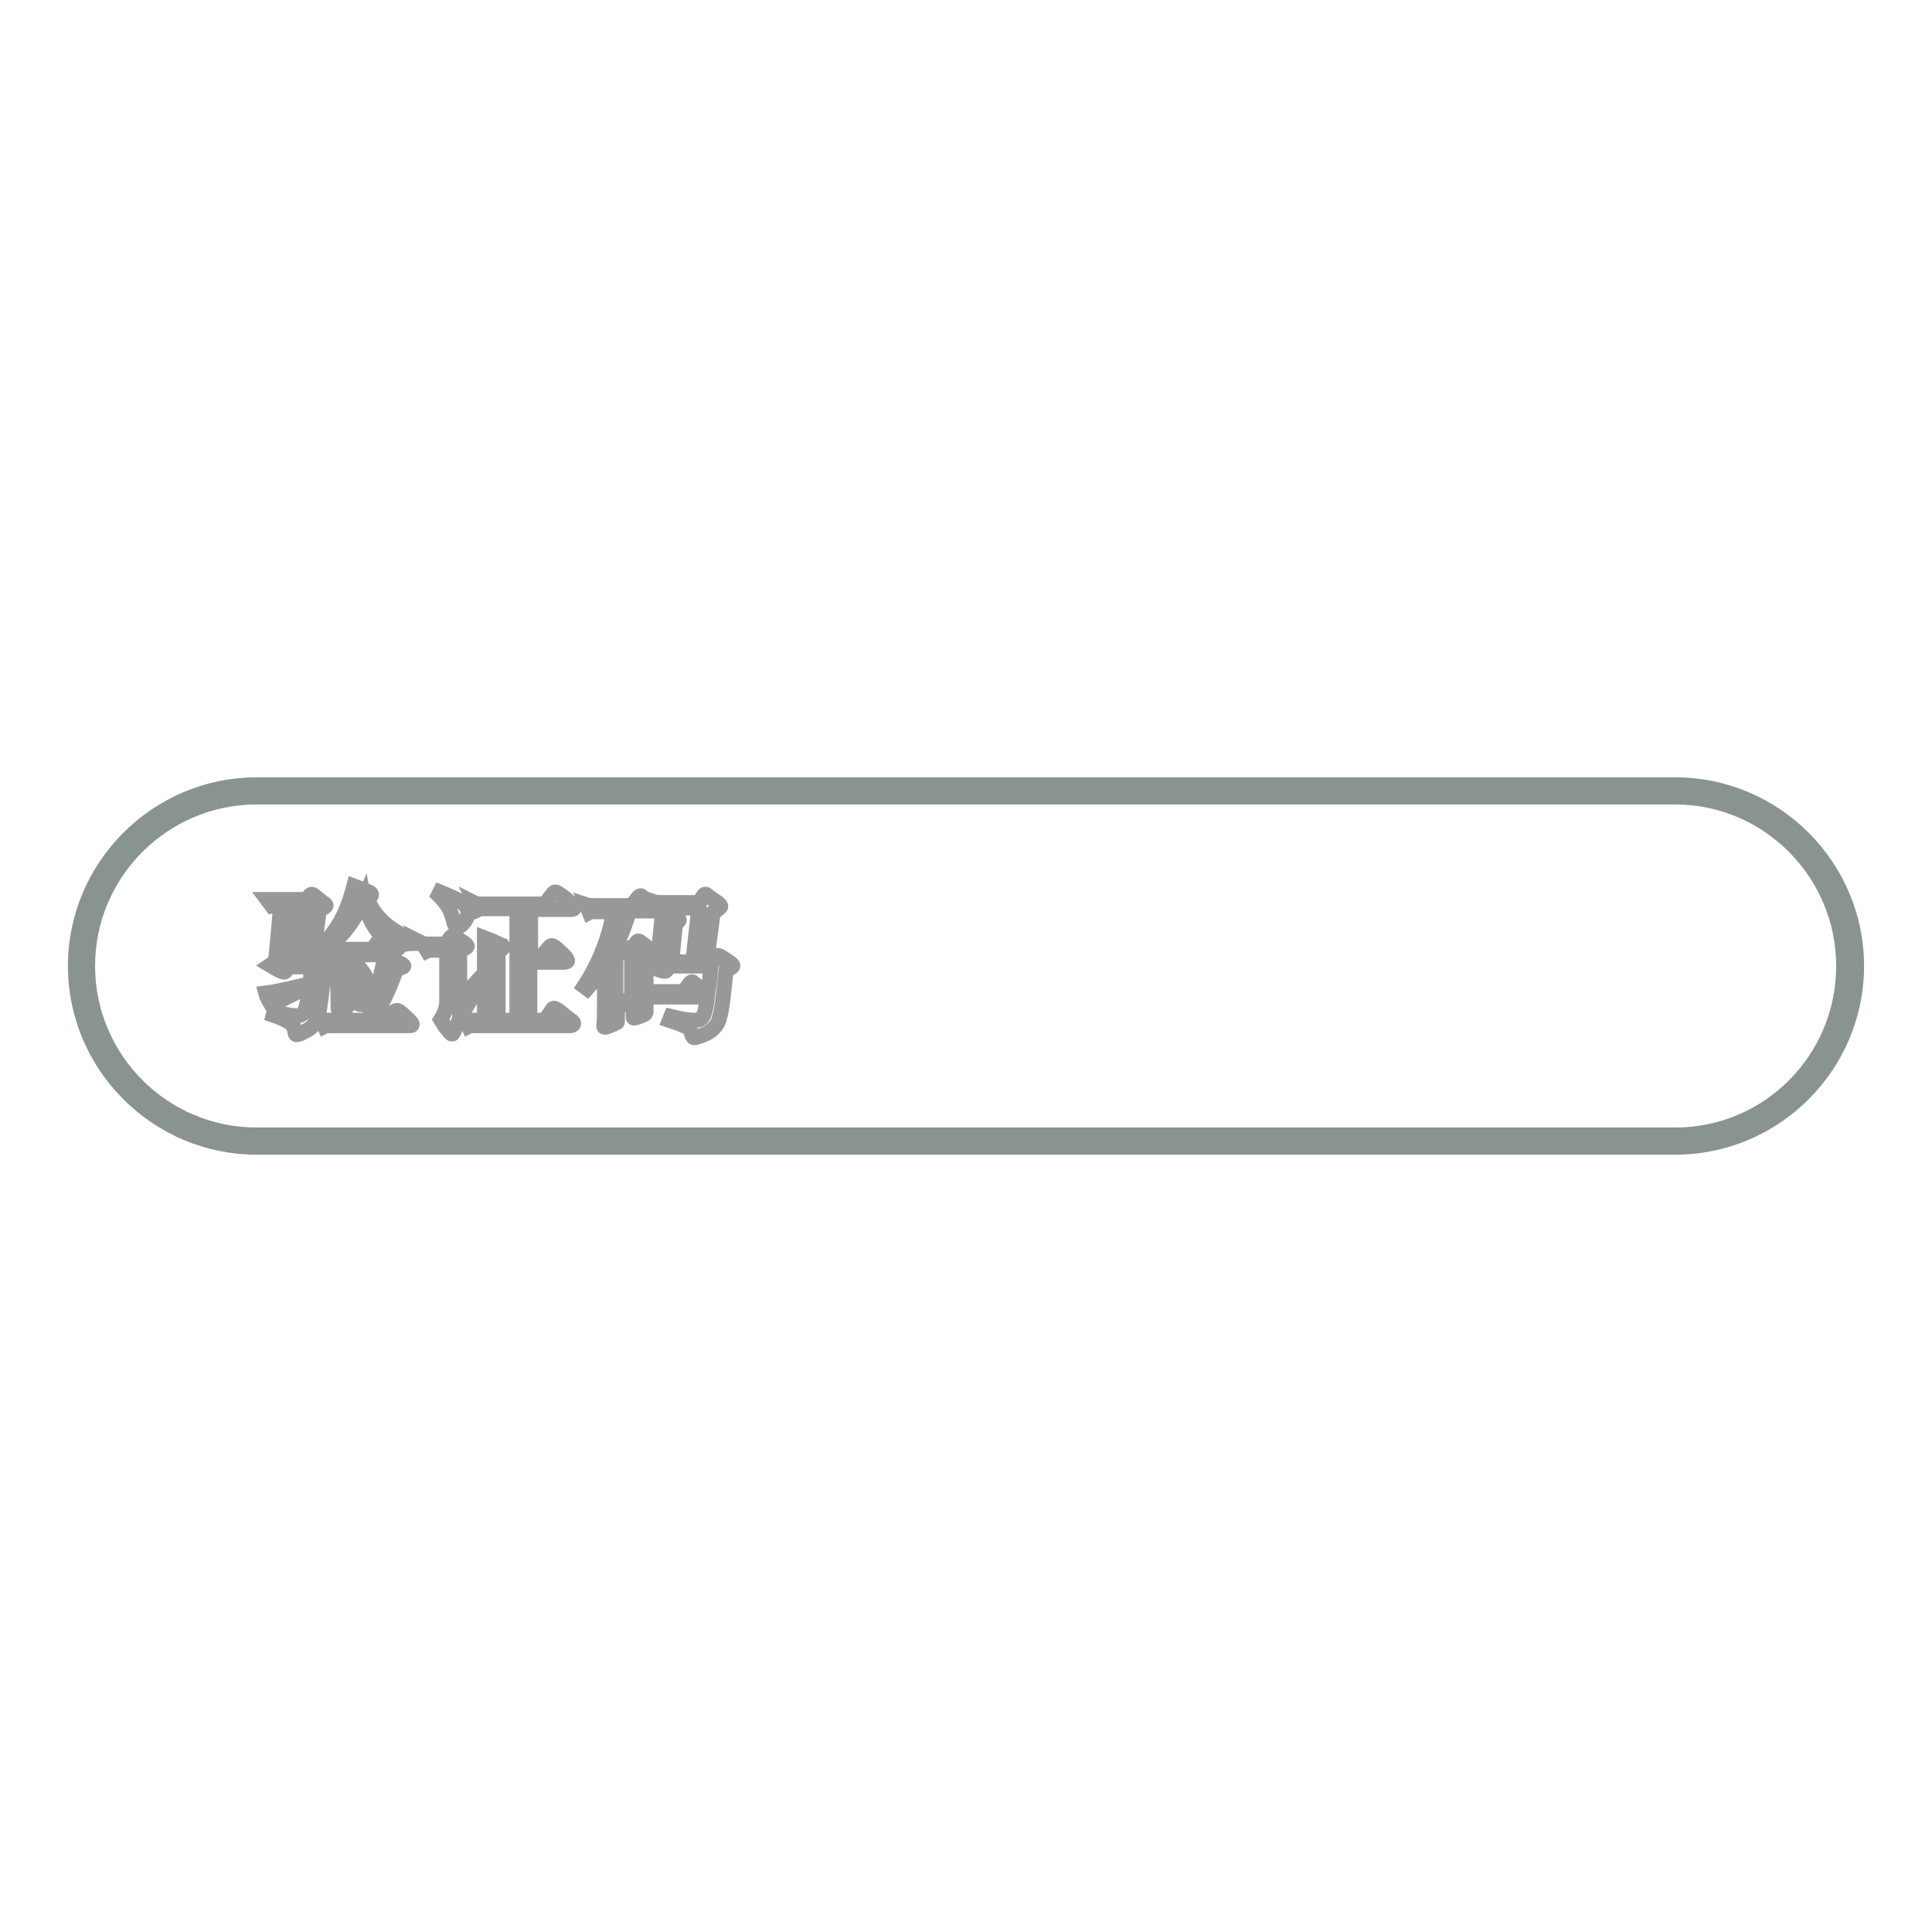 <?xml version="1.0" encoding="utf-8"?>
<!-- Svg Vector Icons : http://www.onlinewebfonts.com/icon -->
<!DOCTYPE svg PUBLIC "-//W3C//DTD SVG 1.1//EN" "http://www.w3.org/Graphics/SVG/1.1/DTD/svg11.dtd">
<svg version="1.1" xmlns="http://www.w3.org/2000/svg" xmlns:xlink="http://www.w3.org/1999/xlink" x="0px" y="0px" viewBox="0 0 256 256" enable-background="new 0 0 256 256" xml:space="preserve">
<g> <path stroke-width="2" fill-opacity="0" stroke="#8a948f"  d="M222,152H34c-13.2,0-24-10.8-24-24c0-13.2,10.8-24,24-24h188c13.2,0,24,10.8,24,24 C246,141.2,235.2,152,222,152L222,152z M34,105.6c-12.3,0-22.4,10-22.4,22.4c0,12.3,10,22.4,22.4,22.4h188 c12.3,0,22.3-10,22.3-22.4c0-12.3-10-22.4-22.3-22.4H34z"/> <path stroke-width="2" fill-opacity="0" stroke="#999899"  d="M40.9,130.7l-3.2,1.6c-0.6,0.3-1,0.5-1.2,0.7c-0.2,0.2-0.4,0.3-0.4,0.3c0,0-0.1,0-0.1-0.1 c0,0-0.1-0.2-0.3-0.5c-0.2-0.4-0.4-0.7-0.5-1.1c0.9-0.1,2.8-0.5,5.7-1.2L40.9,130.7z M39.8,127.6l0.9-7.7h-3.9 c-0.3,0-0.5,0-0.8,0.1l-0.6-0.8c0.4,0,0.7,0,1.1,0h4.1l0.5-0.6c0.1-0.1,0.2-0.1,0.2-0.1c0.1,0,0.3,0.1,0.6,0.4 c0.3,0.2,0.6,0.5,0.9,0.7c0.3,0.2,0.4,0.3,0.4,0.4c0,0.1-0.3,0.3-0.9,0.6l-0.9,6.9h0.1l0.4-0.4c0.1-0.1,0.1-0.1,0.2-0.1 s0.3,0.2,0.8,0.5c0.5,0.3,0.7,0.5,0.7,0.6c0,0.1-0.2,0.3-0.7,0.5c-0.2,2.9-0.5,4.8-0.7,5.8c-0.3,1-0.7,1.7-1.5,2.1 c-0.7,0.4-1.2,0.6-1.4,0.6c-0.1,0-0.2-0.1-0.2-0.3c-0.1-0.4-0.1-0.7-0.3-0.9c-0.1-0.2-0.4-0.4-0.7-0.6c-0.4-0.2-1-0.5-1.9-0.8 l0.1-0.4c1.4,0.3,2.4,0.5,2.9,0.5c0.6,0,0.9-0.2,1.1-0.5c0.2-0.3,0.4-1.1,0.6-2.4c0.2-1.3,0.3-2.5,0.4-3.6h-3.1l-0.3,0.5 c-0.1,0.2-0.2,0.2-0.3,0.2c-0.2,0-0.8-0.3-1.8-0.9c0.3-0.2,0.5-0.4,0.6-0.6c0.1-0.2,0.2-0.4,0.2-0.8l0.4-4.2c0-0.4,0.1-0.9,0.1-1.6 c1.5,0.4,2.2,0.6,2.2,0.8c0,0.1-0.2,0.3-0.7,0.5l-0.6,5.3L39.8,127.6L39.8,127.6z M48.6,118.9c1,2.7,3.2,4.6,6.6,5.8l0,0.3 c-0.6,0-1.2,0-1.5,0.1c-0.4,0.1-0.6,0.2-0.8,0.4c-0.1,0.2-0.3,0.3-0.3,0.3c-0.2,0-0.7-0.3-1.4-1c-0.7-0.7-1.3-1.5-1.9-2.5 c-0.5-1-0.9-2-1.1-3.1c-1.3,3.1-3.3,5.5-6,7.3l-0.2-0.3c1.2-1.3,2.2-2.6,3-3.9c0.8-1.4,1.4-3,1.9-4.9c1.1,0.4,1.8,0.7,2,0.8 c0.2,0.1,0.3,0.2,0.3,0.3C49.3,118.7,49,118.8,48.6,118.9L48.6,118.9z M48.6,135.5c0.7-1.8,1.5-4.7,2.4-8.6 c1.7,0.5,2.5,0.9,2.5,1.1c0,0.1-0.2,0.2-0.6,0.3c-0.2,0.1-0.4,0.3-0.6,0.7c-0.7,2-1.7,4.1-3,6.4h1.9l0.9-1.2 c0.1-0.2,0.3-0.3,0.5-0.3c0.2,0,0.6,0.3,1.1,0.8c0.6,0.5,0.9,0.9,0.9,1c0,0.2-0.1,0.2-0.4,0.2H43.9c-0.4,0-0.7,0-0.9,0.1l-0.4-0.9 c0.3,0.1,0.6,0.1,1.1,0.1H48.6L48.6,135.5z M49.3,125.8l0.7-0.9c0.1-0.1,0.2-0.2,0.3-0.2c0.1,0,0.4,0.2,0.9,0.7 c0.5,0.5,0.7,0.7,0.7,0.9c0,0.1-0.1,0.2-0.3,0.2h-6.4c-0.4,0-0.7,0-0.9,0.1l-0.4-0.9c0.3,0.1,0.6,0.1,1.1,0.1H49.3z M44.4,127.5 c0.9,1.5,1.5,2.5,1.7,3c0.2,0.6,0.4,1.1,0.4,1.6s-0.2,1-0.5,1.3c-0.3,0.4-0.6,0.6-0.9,0.6c-0.2,0-0.3-0.2-0.3-0.5 c0-1.5,0-2.6-0.1-3.2c-0.1-0.6-0.3-1.6-0.6-2.7L44.4,127.5L44.4,127.5z M46.6,126.9c0.8,1,1.5,1.8,1.9,2.6c0.4,0.7,0.6,1.3,0.6,1.8 c0,0.4-0.1,0.9-0.4,1.2c-0.3,0.4-0.6,0.6-0.9,0.6c-0.1,0-0.2,0-0.2-0.1c0-0.1-0.1-0.2-0.1-0.4c0-1.2-0.1-2.3-0.3-3.1 c-0.2-0.8-0.5-1.6-0.9-2.4L46.6,126.9z M63.9,130.2c-1.2,1.7-2,3-2.5,3.9c-0.5,0.9-0.9,1.8-1.3,2.7c-0.1,0.2-0.1,0.2-0.2,0.2 c-0.1,0-0.1,0-0.2-0.1c-0.1-0.1-0.2-0.2-0.5-0.6c-0.3-0.3-0.5-0.7-0.8-1.2c0.5-0.8,0.8-1.6,0.8-2.4v-6.8h-1.9c-0.3,0-0.5,0-0.7,0.1 l-0.6-1c0.2,0.1,0.5,0.1,0.9,0.1h2.2l0.6-0.9c0.1-0.1,0.2-0.2,0.3-0.2c0.1,0,0.5,0.2,1,0.6c0.6,0.4,0.9,0.6,0.9,0.8 c0,0.1-0.3,0.3-1,0.6v6.5l2.6-2.8L63.9,130.2z M58.3,118.2c1.2,0.5,2.2,0.9,2.8,1.3c0.6,0.4,0.9,0.9,0.9,1.4c0,0.5-0.2,0.9-0.5,1.3 c-0.3,0.4-0.6,0.6-0.9,0.6c-0.1,0-0.2-0.1-0.3-0.2c-0.1-0.2-0.2-0.4-0.2-0.6c-0.2-0.7-0.4-1.3-0.7-1.8c-0.3-0.5-0.7-1-1.3-1.6 L58.3,118.2L58.3,118.2z M70.3,126.8h1.4l1-1.2c0.2-0.2,0.3-0.3,0.4-0.3c0.1,0,0.3,0.1,0.4,0.2c0.2,0.1,0.5,0.4,0.8,0.7 c0.4,0.3,0.6,0.6,0.7,0.7c0.1,0.2,0.2,0.3,0.2,0.4c0,0.1-0.2,0.2-0.5,0.2h-4.5v7.7h2l0.9-1.3c0.1-0.2,0.2-0.3,0.3-0.3 c0.1,0,0.3,0.1,0.6,0.3c0.3,0.2,0.6,0.5,1,0.8c0.4,0.3,0.6,0.5,0.8,0.6c0.1,0.1,0.2,0.2,0.2,0.3c0,0.2-0.2,0.3-0.5,0.3H62.7 c-0.2,0-0.4,0-0.6,0.1l-0.4-0.9c0.2,0.1,0.4,0.1,0.7,0.1h1.8v-9.4c0-0.6,0-1.1,0-1.5c0.5,0.2,1,0.3,1.5,0.6 c0.5,0.2,0.8,0.4,0.9,0.4c0.1,0.1,0.1,0.1,0.1,0.2c0,0.1-0.2,0.3-0.7,0.6v9.1h2.5v-14.8H64c-0.2,0-0.4,0-0.6,0.1l-0.4-0.8 c0.2,0.1,0.5,0.1,0.7,0.1h8.5l1-1.3c0.1-0.2,0.3-0.3,0.4-0.3c0.2,0,0.6,0.3,1.4,0.9c0.7,0.6,1.1,1,1.1,1.1c0,0.2-0.1,0.3-0.4,0.3 h-5.4V126.8z M81.3,120.8H79c-0.4,0-0.7,0-0.9,0.1l-0.4-1c0.3,0.1,0.6,0.1,1.1,0.1h4.9l0.8-1c0.1-0.2,0.3-0.3,0.4-0.3 c0.1,0,0.4,0.3,1,0.8c0.6,0.5,0.9,0.8,0.9,1c0,0.2-0.2,0.2-0.5,0.2h-2.9c-0.5,1.7-1.1,3.2-1.7,4.5v0.4h2.1l0.6-0.8 c0.1-0.1,0.1-0.1,0.2-0.1c0.1,0,0.4,0.2,0.9,0.6c0.5,0.4,0.8,0.7,0.8,0.7c0,0.1-0.2,0.3-0.7,0.5v5.4c0,0.7,0,1.2,0,1.4l0,0.8 c0,0.1-0.1,0.2-0.2,0.3c-0.2,0.1-0.4,0.2-0.7,0.3c-0.3,0.1-0.6,0.2-0.7,0.2c-0.1,0-0.1-0.1-0.1-0.3v-1.5h-2.1v2.2 c0,0.1,0,0.2-0.1,0.2c0,0-0.2,0.1-0.4,0.2c-0.2,0.1-0.5,0.2-0.7,0.3c-0.2,0.1-0.4,0.1-0.5,0.1s-0.1-0.1-0.1-0.2 c0.1-0.7,0.1-1.5,0.1-2.6v-5.2c-0.6,0.9-1.4,1.9-2.3,2.9l-0.4-0.3C79.3,127.8,80.7,124.4,81.3,120.8z M81.6,132.6h2.1v-6.4h-2.1 V132.6z M90.6,131.4l0.8-1.1c0.1-0.1,0.2-0.2,0.3-0.2s0.4,0.3,1,0.8c0.6,0.5,0.8,0.8,0.8,1c0,0.1-0.1,0.2-0.4,0.2H87 c-0.4,0-0.7,0-0.9,0.1l-0.4-0.9c0.3,0.1,0.6,0.1,1.1,0.1H90.6z M91.8,127.5l0.8-7.2h-4.6c-0.3,0-0.5,0.1-0.8,0.1l-0.5-0.9 c0.3,0.1,0.6,0.1,1.1,0.1h4.8l0.6-0.9c0.1-0.2,0.2-0.2,0.3-0.2c0.1,0,0.3,0.2,0.7,0.5c0.4,0.3,0.8,0.5,1,0.7 c0.2,0.2,0.3,0.3,0.3,0.4c0,0.1-0.3,0.4-1,0.8l-0.9,6.7h0.7l0.5-0.8c0.1-0.1,0.2-0.2,0.3-0.2c0.1,0,0.4,0.1,0.8,0.4l0.9,0.6 c0.2,0.1,0.3,0.3,0.3,0.4c0,0.1-0.3,0.3-0.9,0.6c-0.3,2.9-0.5,5-0.8,6c-0.2,1.1-0.8,1.8-1.7,2.3c-0.9,0.4-1.5,0.6-1.7,0.6 c-0.1,0-0.2-0.1-0.3-0.3c-0.1-0.4-0.2-0.6-0.3-0.8c-0.2-0.2-0.4-0.4-0.8-0.5c-0.4-0.2-1-0.4-1.9-0.7l0.2-0.5 c1.6,0.4,2.6,0.5,3.1,0.5s0.8-0.1,1-0.3c0.2-0.2,0.3-0.5,0.4-0.9c0.1-0.4,0.3-1.2,0.4-2.5c0.2-1.2,0.3-2.3,0.4-3.5h-5.5l-0.4,0.6 c-0.1,0.1-0.2,0.1-0.3,0.1c-0.1,0-0.4-0.1-0.7-0.2c-0.4-0.2-0.7-0.3-0.9-0.5c0.3-0.2,0.5-0.4,0.6-0.6c0.1-0.2,0.2-0.5,0.2-0.8 l0.4-3.8c0-0.4,0.1-0.8,0.1-1.1c0-0.3,0-0.5,0-0.7c0.3,0,0.8,0.2,1.4,0.4c0.6,0.2,0.9,0.4,0.9,0.5c0,0.1-0.2,0.3-0.5,0.5l-0.5,5 L91.8,127.5L91.8,127.5z"/></g>
</svg>